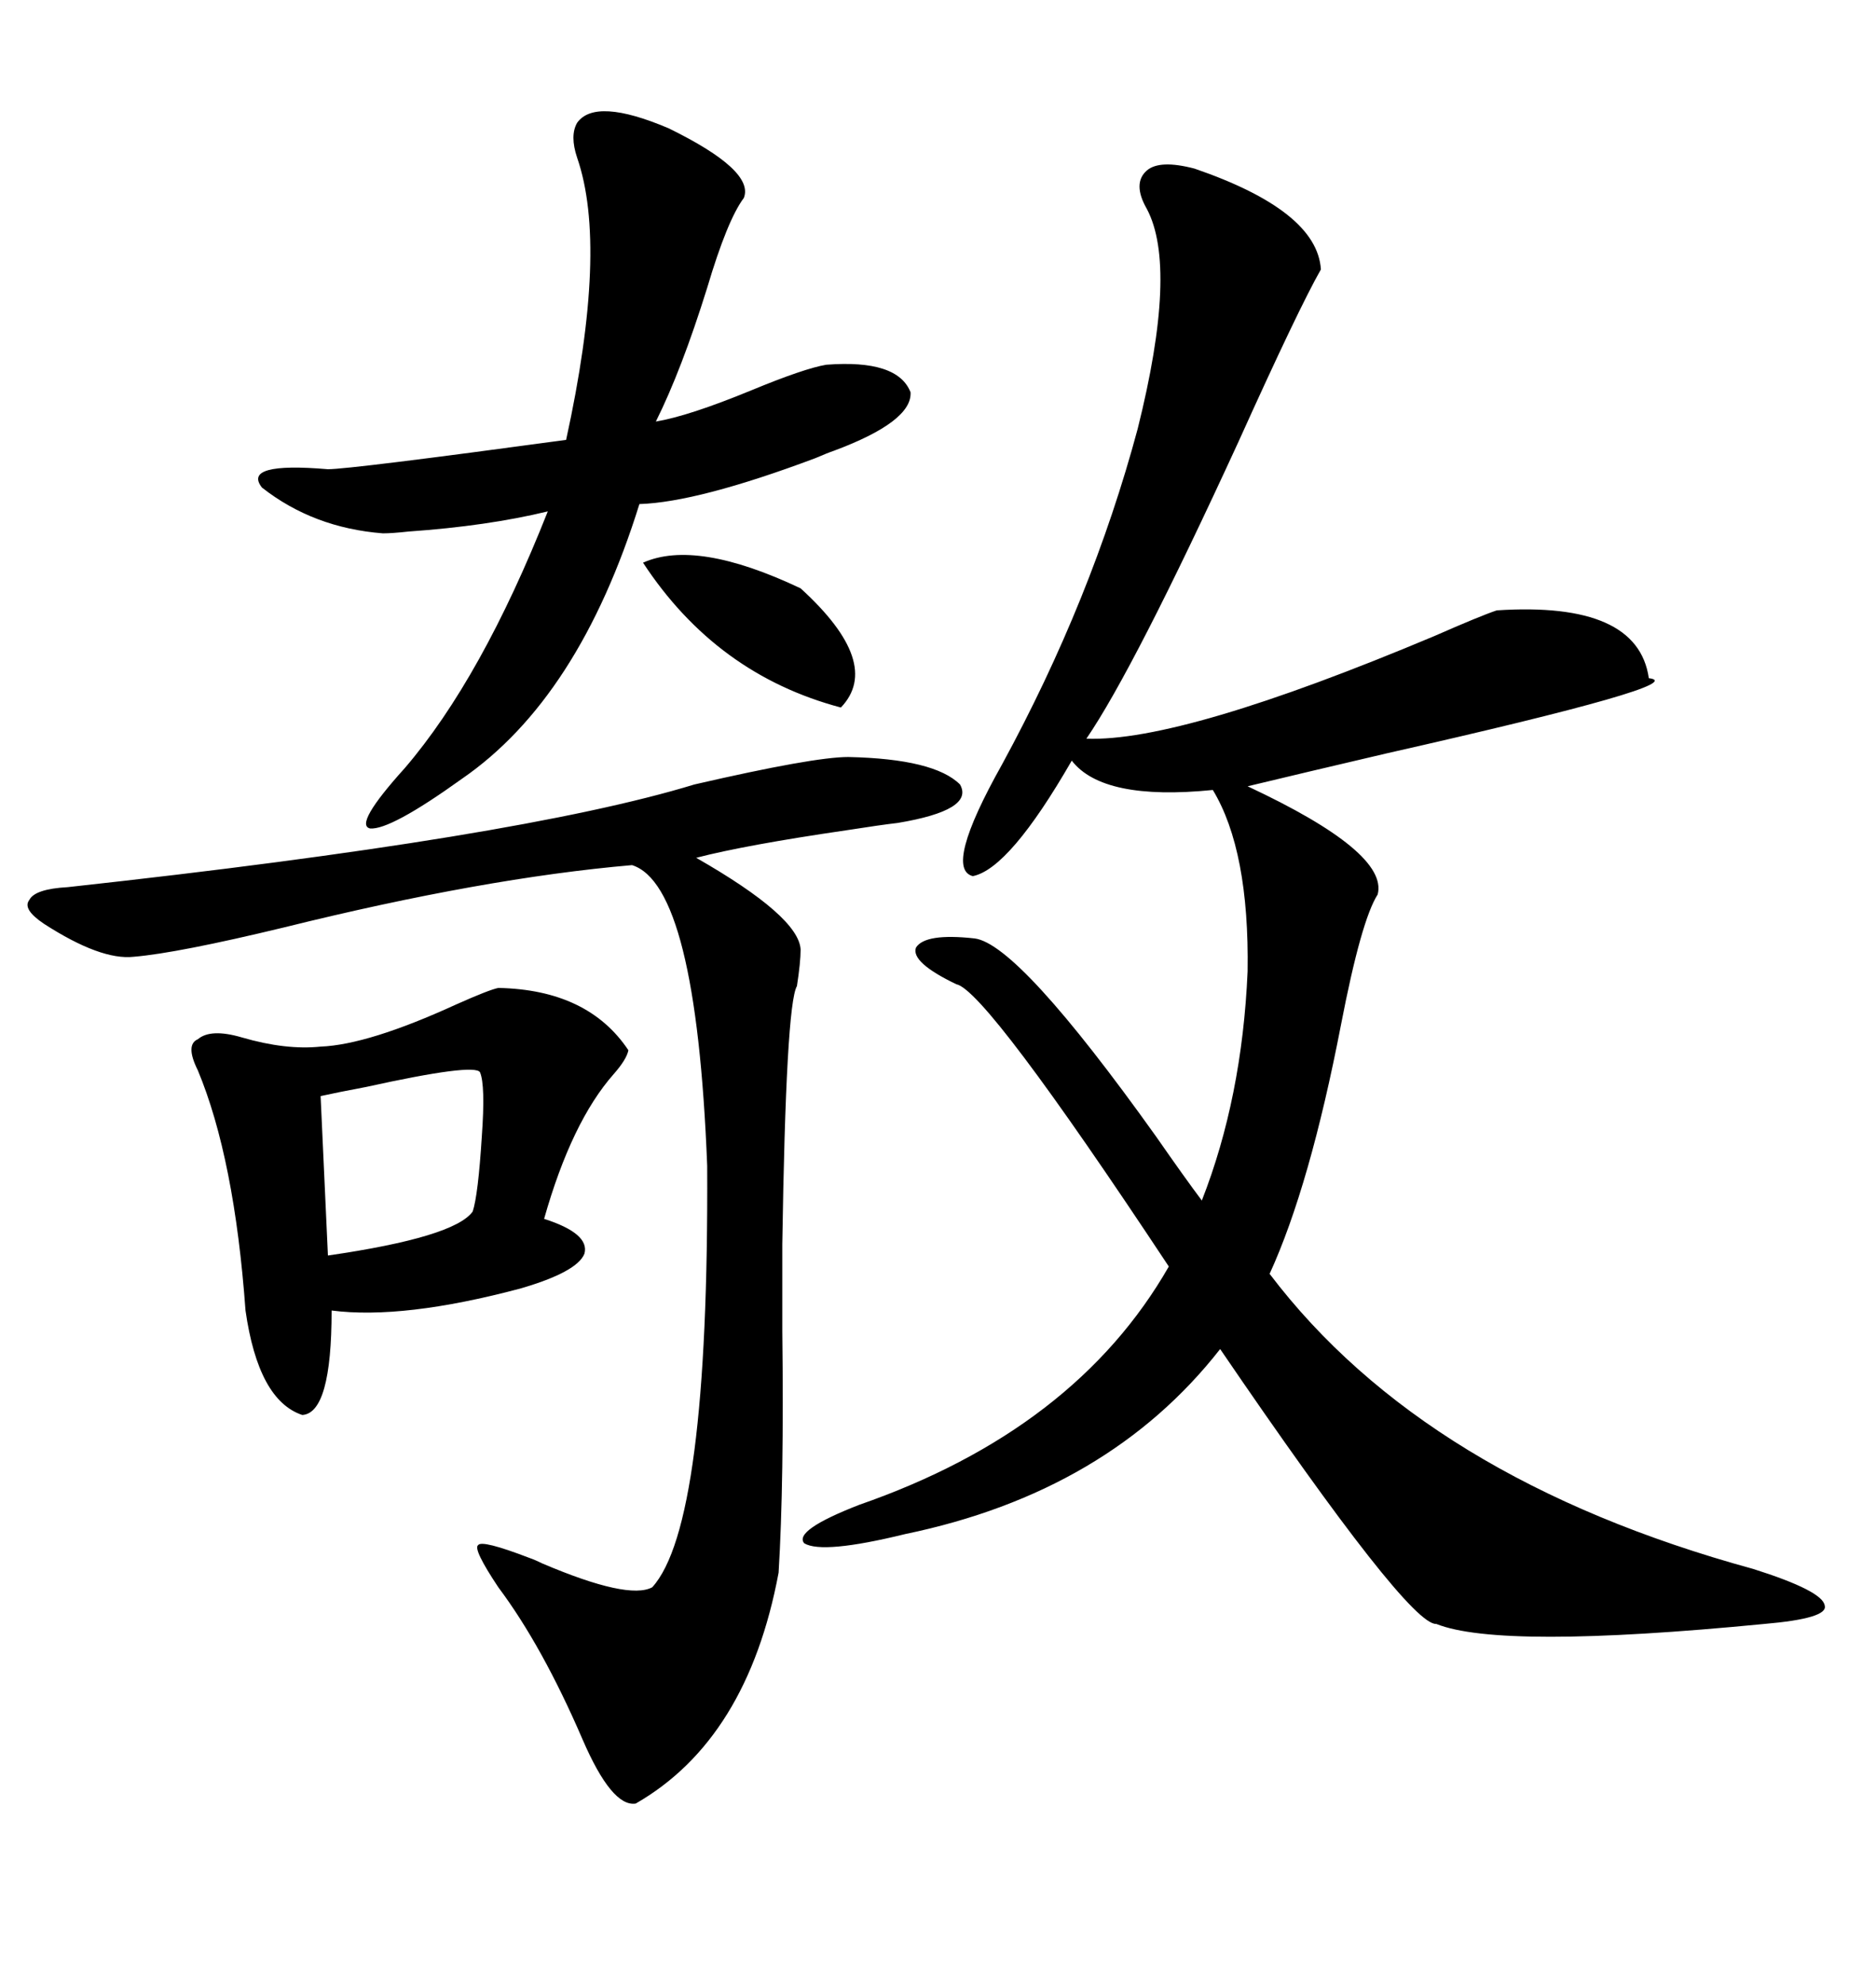 <svg xmlns="http://www.w3.org/2000/svg" xmlns:xlink="http://www.w3.org/1999/xlink" width="300" height="317.285"><path d="M191.02 26.95L191.02 26.95Q210.64 33.69 211.23 43.07L211.23 43.07Q207.71 49.22 198.05 70.61L198.05 70.61Q181.35 106.93 173.73 118.07L173.73 118.07Q188.96 118.65 229.39 101.66L229.39 101.66Q236.72 98.44 239.36 97.56L239.36 97.56Q261.91 96.09 263.67 108.40L263.67 108.40Q271.00 109.28 221.78 120.41L221.78 120.41Q208.01 123.63 199.51 125.68L199.51 125.68Q222.07 136.23 220.31 142.97L220.31 142.97Q217.68 147.07 214.45 163.77L214.45 163.77Q209.47 189.55 203.03 203.61L203.03 203.61Q227.93 236.43 280.37 250.78L280.37 250.78Q291.50 254.30 291.80 256.64L291.80 256.64Q292.38 258.69 282.13 259.57L282.13 259.57Q239.94 263.67 229.69 259.57L229.69 259.57Q225.29 259.86 195.12 215.63L195.12 215.63Q177.25 238.48 144.73 245.21L144.73 245.21Q131.54 248.44 128.61 246.68L128.61 246.68Q126.86 244.63 137.40 240.53L137.40 240.53Q171.97 228.52 186.91 202.44L186.91 202.44Q157.62 158.20 152.93 157.32L152.93 157.32Q145.61 153.81 146.48 151.46L146.48 151.46Q147.95 149.12 155.86 150L155.86 150Q162.89 150.88 184.86 181.64L184.86 181.64Q189.55 188.38 192.19 191.89L192.19 191.89Q198.63 175.49 199.51 155.27L199.51 155.27Q199.80 135.94 193.95 126.27L193.95 126.27Q176.37 128.03 171.39 121.58L171.39 121.58Q161.43 138.87 155.57 140.04L155.57 140.04Q150.88 138.87 160.25 122.17L160.25 122.17Q174.61 95.80 181.93 68.55L181.93 68.55Q188.38 42.77 183.40 33.40L183.40 33.40Q181.05 29.30 183.40 27.25L183.40 27.25Q185.45 25.49 191.02 26.95ZM135.64 121.00L135.64 121.00Q149.41 121.29 153.52 125.39L153.52 125.39Q155.86 129.49 143.55 131.54L143.55 131.54Q140.92 131.84 135.35 132.71L135.35 132.71Q119.24 135.06 111.33 137.11L111.33 137.11Q127.73 146.48 128.03 151.76L128.03 151.76Q128.03 153.81 127.44 157.62L127.44 157.62Q125.68 160.55 125.10 198.93L125.10 198.93Q125.10 203.61 125.10 212.70L125.10 212.70Q125.39 237.01 124.51 251.37L124.51 251.37Q119.53 278.03 101.66 288.28L101.66 288.28Q97.85 288.87 93.16 278.03L93.16 278.03Q86.72 263.09 79.69 253.71L79.69 253.71Q75.59 247.56 76.46 246.97L76.46 246.97Q77.05 246.09 84.67 249.02L84.67 249.02Q85.55 249.32 86.72 249.90L86.72 249.90Q100.49 255.76 104.30 253.71L104.30 253.71Q113.38 243.75 113.09 186.33L113.09 186.33Q111.33 141.50 101.07 138.28L101.07 138.28Q77.34 140.33 45.41 148.24L45.41 148.24Q28.42 152.34 21.39 152.93L21.39 152.93Q16.11 153.52 7.03 147.66L7.03 147.66Q3.52 145.31 4.69 143.85L4.69 143.85Q5.57 142.09 10.84 141.80L10.84 141.80Q83.20 133.89 111.04 125.39L111.04 125.39Q130.08 121.00 135.64 121.00ZM92.29 19.63L92.29 19.63Q95.21 15.53 106.93 20.51L106.93 20.51Q120.70 27.25 118.95 31.64L118.95 31.64Q116.31 35.16 113.09 46.00L113.09 46.00Q108.98 59.18 104.88 67.38L104.88 67.38Q110.16 66.50 120.12 62.40L120.12 62.40Q128.61 58.89 132.13 58.30L132.13 58.30Q143.55 57.42 145.61 62.70L145.61 62.70Q145.90 67.38 133.30 72.07L133.30 72.07Q132.42 72.36 130.37 73.24L130.37 73.24Q111.62 80.27 102.25 80.57L102.25 80.57Q92.58 111.62 73.83 124.51L73.83 124.51Q62.40 132.71 59.18 132.42L59.18 132.42Q56.54 131.84 64.75 122.75L64.75 122.75Q77.05 108.40 87.60 81.74L87.60 81.74Q77.93 84.08 65.33 84.96L65.33 84.96Q62.70 85.25 61.23 85.25L61.23 85.25Q50.10 84.38 41.89 77.93L41.89 77.93Q38.67 73.83 52.44 75L52.44 75Q55.96 75 90.53 70.31L90.53 70.31Q97.27 39.55 92.29 25.20L92.29 25.20Q91.11 21.68 92.29 19.63ZM79.69 157.91L79.69 157.91Q94.04 158.20 100.49 167.87L100.49 167.87Q100.20 169.34 98.14 171.68L98.14 171.68Q91.41 179.30 87.01 194.82L87.01 194.82Q94.34 197.17 93.46 200.39L93.46 200.39Q92.29 203.32 83.20 205.96L83.20 205.96Q64.45 210.94 53.03 209.47L53.03 209.47Q53.03 225.88 48.34 226.17L48.34 226.17Q41.31 223.83 39.26 209.47L39.26 209.47Q37.50 185.16 31.64 171.09L31.64 171.09Q29.59 166.99 31.64 166.11L31.64 166.11Q33.69 164.36 38.67 165.82L38.67 165.82Q45.70 167.87 51.27 167.29L51.27 167.29Q58.89 166.99 72.95 160.55L72.95 160.55Q78.22 158.20 79.69 157.91ZM76.76 171.39L76.76 171.39Q75.88 169.92 58.59 173.73L58.59 173.73Q53.91 174.61 51.27 175.20L51.27 175.20L52.44 200.68Q72.66 197.75 75.59 193.65L75.59 193.65Q76.46 191.02 77.05 181.64L77.05 181.64Q77.64 173.44 76.76 171.39ZM102.83 89.94L102.83 89.94Q111.33 86.13 128.03 94.04L128.03 94.04Q141.21 106.05 134.47 113.09L134.47 113.09Q114.55 107.81 102.83 89.94Z"/></svg>